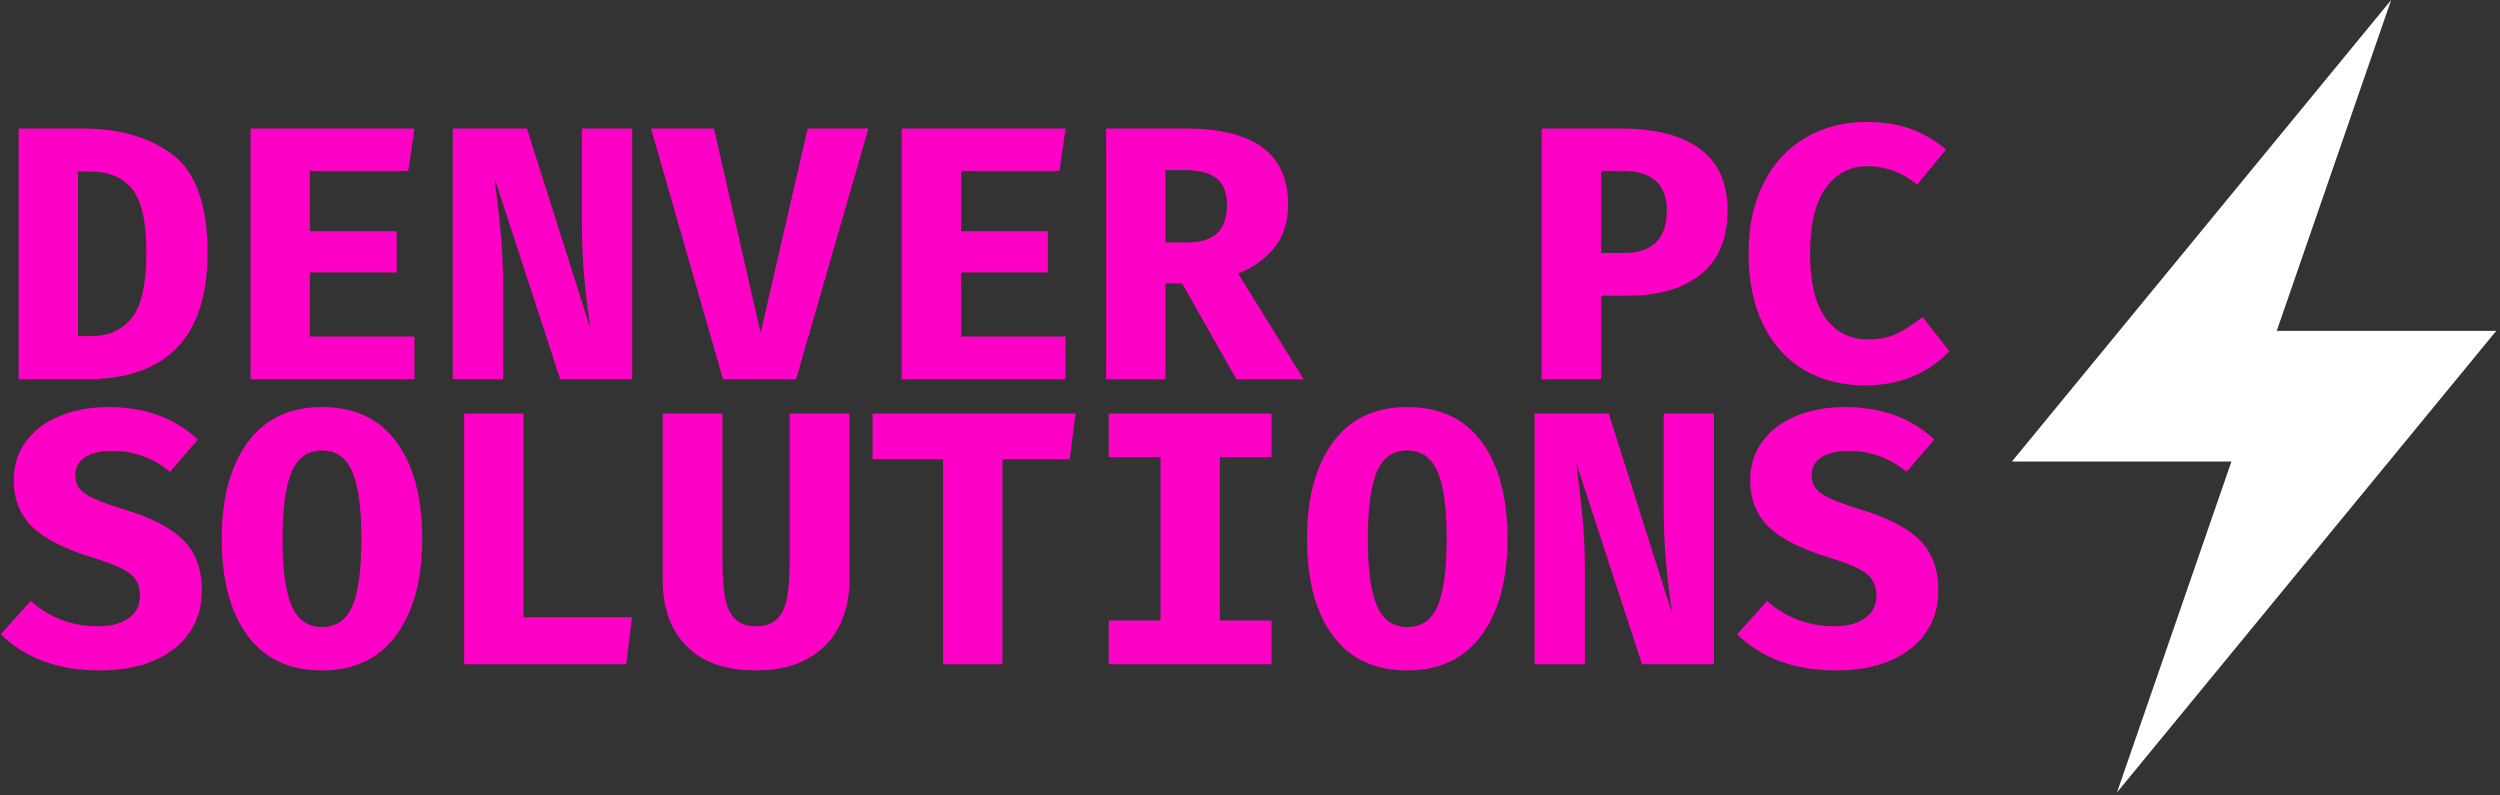 <svg xmlns="http://www.w3.org/2000/svg" version="1.1" xmlns:xlink="http://www.w3.org/1999/xlink" xmlns:svgjs="http://svgjs.dev/svgjs" width="1000" height="318" viewBox="0 0 1000 318"><rect x="0" y="0" width="1000" height="318" fill="#333333" stroke="none"/><g transform="matrix(1,0,0,1,-0.606,-0.516)"><svg viewBox="0 0 396 126" data-background-color="#ffffff" preserveAspectRatio="xMidYMid meet" height="318" width="1000" xmlns="http://www.w3.org/2000/svg" xmlns:xlink="http://www.w3.org/1999/xlink"><g id="tight-bounds" transform="matrix(1,0,0,1,0.24,0.204)"><svg viewBox="0 0 395.52 125.591" height="125.591" width="395.52"><g><svg viewBox="0 0 395.52 125.591" height="125.591" width="395.52"><g><svg viewBox="0 0 395.52 125.591" height="125.591" width="395.52"><g><svg viewBox="0 0 506.524 160.839" height="125.591" width="395.52"><g transform="matrix(1,0,0,1,0,22.229)"><svg viewBox="0 0 395.52 116.382" height="116.382" width="395.52"><g id="textblocktransform"><svg viewBox="0 0 395.52 116.382" height="116.382" width="395.52" id="textblock"><g><svg viewBox="0 0 395.52 116.382" height="116.382" width="395.52"><g transform="matrix(1,0,0,1,0,0)"><svg width="395.52" viewBox="134.5 -35.55 269.33 75.8" height="116.382" data-palette-color="#ff00c6"><svg></svg><svg></svg><g class="wordmark-text-0" data-fill-palette-color="primary" id="text-0"><path transform="translate(134.38,0)" d="M28.7-17.5c0 11.667-5.583 17.5-16.75 17.5v0h-9.35v-34.65h8.75c5.233 0 9.433 1.223 12.6 3.67 3.167 2.453 4.75 6.947 4.75 13.48zM20.25-17.5c0-4.3-0.667-7.243-2-8.83-1.333-1.58-3.233-2.37-5.7-2.37v0h-1.75v22.75h1.75c2.5 0 4.41-0.86 5.73-2.58 1.313-1.713 1.97-4.703 1.97-8.97zM42.85-28.8v8.35h12v5.7h-12v8.85h14.45v5.9h-22.65v-34.65h22.65l-0.85 5.85zM77.45 0l-9.1-27.85c0.333 2.533 0.617 4.973 0.85 7.32 0.233 2.353 0.35 4.847 0.35 7.48v0 13.05h-6.95v-34.65h10.25l8.8 27.75c-0.8-5.133-1.2-9.967-1.2-14.5v0-13.25h6.95v34.65zM105.15-6.4l6.5-28.25h8.4l-10 34.65h-10.1l-9.95-34.65h8.7zM132.85-28.8v8.35h12v5.7h-12v8.85h14.45v5.9h-22.65v-34.65h22.65l-0.85 5.85zM178.05-24.1c0 2.333-0.623 4.29-1.87 5.87-1.253 1.587-2.93 2.797-5.03 3.63v0l9.05 14.6h-9.3l-7.5-13.25h-2.3v13.25h-8.2v-34.65h10.9c4.767 0 8.333 0.867 10.7 2.6 2.367 1.733 3.55 4.383 3.55 7.95zM169.6-24.1c0-1.667-0.473-2.883-1.42-3.65-0.953-0.767-2.413-1.15-4.38-1.15v0h-2.7v10h3.05c1.8 0 3.157-0.417 4.07-1.25 0.92-0.833 1.38-2.15 1.38-3.95zM238.8-23.35c0 3.9-1.223 6.84-3.67 8.82-2.453 1.987-5.797 2.98-10.03 2.98v0h-3.8v11.55h-8.2v-34.65h10.9c4.8 0 8.467 0.94 11 2.82 2.533 1.887 3.8 4.713 3.8 8.48zM230.4-23.35c0-3.633-2.083-5.45-6.25-5.45v0h-2.85v11.35h3.25c1.867 0 3.31-0.483 4.33-1.45 1.013-0.967 1.52-2.45 1.52-4.45zM257.9-35.55c2.4 0 4.467 0.317 6.2 0.95 1.733 0.633 3.367 1.583 4.9 2.85v0l-4 4.85c-2.1-1.7-4.4-2.55-6.9-2.55v0c-2.367 0-4.273 1-5.72 3-1.453 2-2.18 5.017-2.18 9.05v0c0 4.033 0.717 7.023 2.15 8.97 1.433 1.953 3.4 2.93 5.9 2.93v0c1.533 0 2.85-0.267 3.95-0.8 1.1-0.533 2.283-1.3 3.55-2.3v0l3.7 4.75c-3.067 3.133-6.95 4.7-11.65 4.7v0c-3.167 0-5.957-0.7-8.37-2.1-2.42-1.4-4.313-3.477-5.68-6.23-1.367-2.747-2.05-6.053-2.05-9.92v0c0-3.767 0.7-7.017 2.1-9.75 1.4-2.733 3.333-4.817 5.8-6.25 2.467-1.433 5.233-2.15 8.3-2.15z" fill="#ff00c6" fill-rule="nonzero" stroke="none" stroke-width="1" stroke-linecap="butt" stroke-linejoin="miter" stroke-miterlimit="10" stroke-dasharray="" stroke-dashoffset="0" font-family="none" font-weight="none" font-size="none" text-anchor="none" style="mix-blend-mode: normal" data-fill-palette-color="primary" opacity="1"></path><path transform="translate(133.9,39.4)" d="M28.4-10.15c0 2.167-0.567 4.083-1.7 5.75-1.133 1.667-2.757 2.957-4.87 3.87-2.12 0.92-4.63 1.38-7.53 1.38v0c-5.733 0-10.3-1.667-13.7-5v0l4.15-4.6c2.633 2.333 5.75 3.5 9.35 3.5v0c1.733 0 3.127-0.377 4.18-1.13 1.047-0.747 1.57-1.787 1.57-3.12v0c0-1.267-0.44-2.26-1.32-2.98-0.887-0.713-2.53-1.437-4.93-2.17v0c-4.067-1.233-6.95-2.683-8.65-4.35-1.7-1.667-2.55-3.817-2.55-6.45v0c0-2.067 0.577-3.867 1.73-5.4 1.147-1.533 2.713-2.7 4.7-3.5 1.98-0.8 4.187-1.2 6.62-1.2v0c5.1 0 9.233 1.5 12.4 4.5v0l-3.85 4.45c-1.167-0.967-2.423-1.693-3.77-2.18-1.353-0.48-2.747-0.72-4.18-0.72v0c-1.6 0-2.857 0.29-3.77 0.87-0.92 0.587-1.38 1.43-1.38 2.53v0c0 0.733 0.21 1.35 0.63 1.85 0.413 0.5 1.103 0.967 2.07 1.4 0.967 0.433 2.417 0.95 4.35 1.55v0c3.533 1.067 6.16 2.44 7.88 4.12 1.713 1.687 2.57 4.03 2.57 7.03zM58.85-17.35c0 5.633-1.19 10.073-3.57 13.32-2.387 3.253-5.813 4.88-10.28 4.88v0c-4.5 0-7.933-1.61-10.3-4.83-2.367-3.213-3.55-7.67-3.55-13.37v0c0-5.633 1.193-10.077 3.58-13.33 2.38-3.247 5.803-4.87 10.27-4.87v0c4.5 0 7.933 1.607 10.3 4.82 2.367 3.22 3.55 7.68 3.55 13.38zM50.45-17.35c0-4.267-0.427-7.367-1.28-9.3-0.847-1.933-2.237-2.9-4.17-2.9v0c-1.933 0-3.323 0.967-4.17 2.9-0.853 1.933-1.28 5.033-1.28 9.3v0c0 4.267 0.427 7.367 1.28 9.3 0.847 1.933 2.237 2.9 4.17 2.9v0c1.967 0 3.367-0.967 4.2-2.9 0.833-1.933 1.25-5.033 1.25-9.3zM64.65 0v-34.65h8.2v28.15h15l-0.8 6.5zM117.9-34.65v23.05c0 2.4-0.483 4.54-1.45 6.42-0.967 1.887-2.417 3.363-4.35 4.43-1.933 1.067-4.3 1.6-7.1 1.6v0c-4.2 0-7.4-1.117-9.6-3.35-2.2-2.233-3.3-5.267-3.3-9.1v0-23.05h8.25v20c0 2.233 0.117 4.017 0.35 5.35 0.233 1.333 0.693 2.34 1.38 3.02 0.68 0.687 1.653 1.03 2.92 1.03v0c1.267 0 2.24-0.343 2.92-1.03 0.687-0.68 1.147-1.687 1.38-3.02 0.233-1.333 0.35-3.117 0.35-5.35v0-20zM139.05-28.35v28.35h-8.2v-28.35h-9.75v-6.3h28.05l-0.8 6.3zM176.25-34.65v6h-7.15v22.6h7.15v6.05h-22.5v-6.05h7.15v-22.6h-7.15v-6zM208.85-17.35c0 5.633-1.19 10.073-3.57 13.32-2.387 3.253-5.813 4.88-10.28 4.88v0c-4.5 0-7.933-1.61-10.3-4.83-2.367-3.213-3.55-7.67-3.55-13.37v0c0-5.633 1.19-10.077 3.57-13.33 2.387-3.247 5.813-4.87 10.28-4.87v0c4.5 0 7.933 1.607 10.3 4.82 2.367 3.22 3.55 7.68 3.55 13.38zM200.45-17.35c0-4.267-0.423-7.367-1.27-9.3-0.853-1.933-2.247-2.9-4.18-2.9v0c-1.933 0-3.327 0.967-4.18 2.9-0.847 1.933-1.27 5.033-1.27 9.3v0c0 4.267 0.423 7.367 1.27 9.3 0.853 1.933 2.247 2.9 4.18 2.9v0c1.967 0 3.367-0.967 4.2-2.9 0.833-1.933 1.25-5.033 1.25-9.3zM227.45 0l-9.1-27.85c0.333 2.533 0.617 4.973 0.85 7.32 0.233 2.353 0.35 4.847 0.35 7.48v0 13.05h-6.95v-34.65h10.25l8.8 27.75c-0.8-5.133-1.2-9.967-1.2-14.5v0-13.25h6.95v34.65zM268.4-10.15c0 2.167-0.567 4.083-1.7 5.75-1.133 1.667-2.76 2.957-4.88 3.87-2.113 0.92-4.62 1.38-7.52 1.38v0c-5.733 0-10.3-1.667-13.7-5v0l4.15-4.6c2.633 2.333 5.75 3.5 9.35 3.5v0c1.733 0 3.123-0.377 4.17-1.13 1.053-0.747 1.58-1.787 1.58-3.12v0c0-1.267-0.443-2.26-1.33-2.98-0.88-0.713-2.52-1.437-4.92-2.17v0c-4.067-1.233-6.95-2.683-8.65-4.35-1.7-1.667-2.55-3.817-2.55-6.45v0c0-2.067 0.577-3.867 1.73-5.4 1.147-1.533 2.71-2.7 4.69-3.5 1.987-0.8 4.197-1.2 6.63-1.2v0c5.1 0 9.233 1.5 12.4 4.5v0l-3.85 4.45c-1.167-0.967-2.423-1.693-3.77-2.18-1.353-0.48-2.747-0.72-4.18-0.72v0c-1.6 0-2.857 0.29-3.77 0.87-0.92 0.587-1.38 1.43-1.38 2.53v0c0 0.733 0.21 1.35 0.63 1.85 0.413 0.5 1.103 0.967 2.07 1.4 0.967 0.433 2.417 0.95 4.35 1.55v0c3.533 1.067 6.157 2.44 7.87 4.12 1.72 1.687 2.58 4.03 2.58 7.03z" fill="#ff00c6" fill-rule="nonzero" stroke="none" stroke-width="1" stroke-linecap="butt" stroke-linejoin="miter" stroke-miterlimit="10" stroke-dasharray="" stroke-dashoffset="0" font-family="none" font-weight="none" font-size="none" text-anchor="none" style="mix-blend-mode: normal" data-fill-palette-color="primary" opacity="1"></path></g></svg></g></svg></g></svg></g></svg></g><g transform="matrix(1,0,0,1,408.211,0)"><svg viewBox="0 0 98.313 160.839" height="160.839" width="98.313"><g><svg xmlns="http://www.w3.org/2000/svg" xmlns:xlink="http://www.w3.org/1999/xlink" version="1.1" x="0" y="0" viewBox="19.437 0 61.125 100" enable-background="new 0 0 100 100" xml:space="preserve" height="160.839" width="98.313" class="icon-icon-0" data-fill-palette-color="accent" id="icon-0"><polygon fill="#ffffff" points="80.562,41.754 52.861,41.754 67.299,0 19.437,58.247 47.14,58.247 32.702,100 " data-fill-palette-color="accent"></polygon></svg></g></svg></g></svg></g></svg></g></svg></g><defs></defs></svg><rect width="395.52" height="125.591" fill="none" stroke="none" visibility="hidden"></rect></g></svg></g></svg>